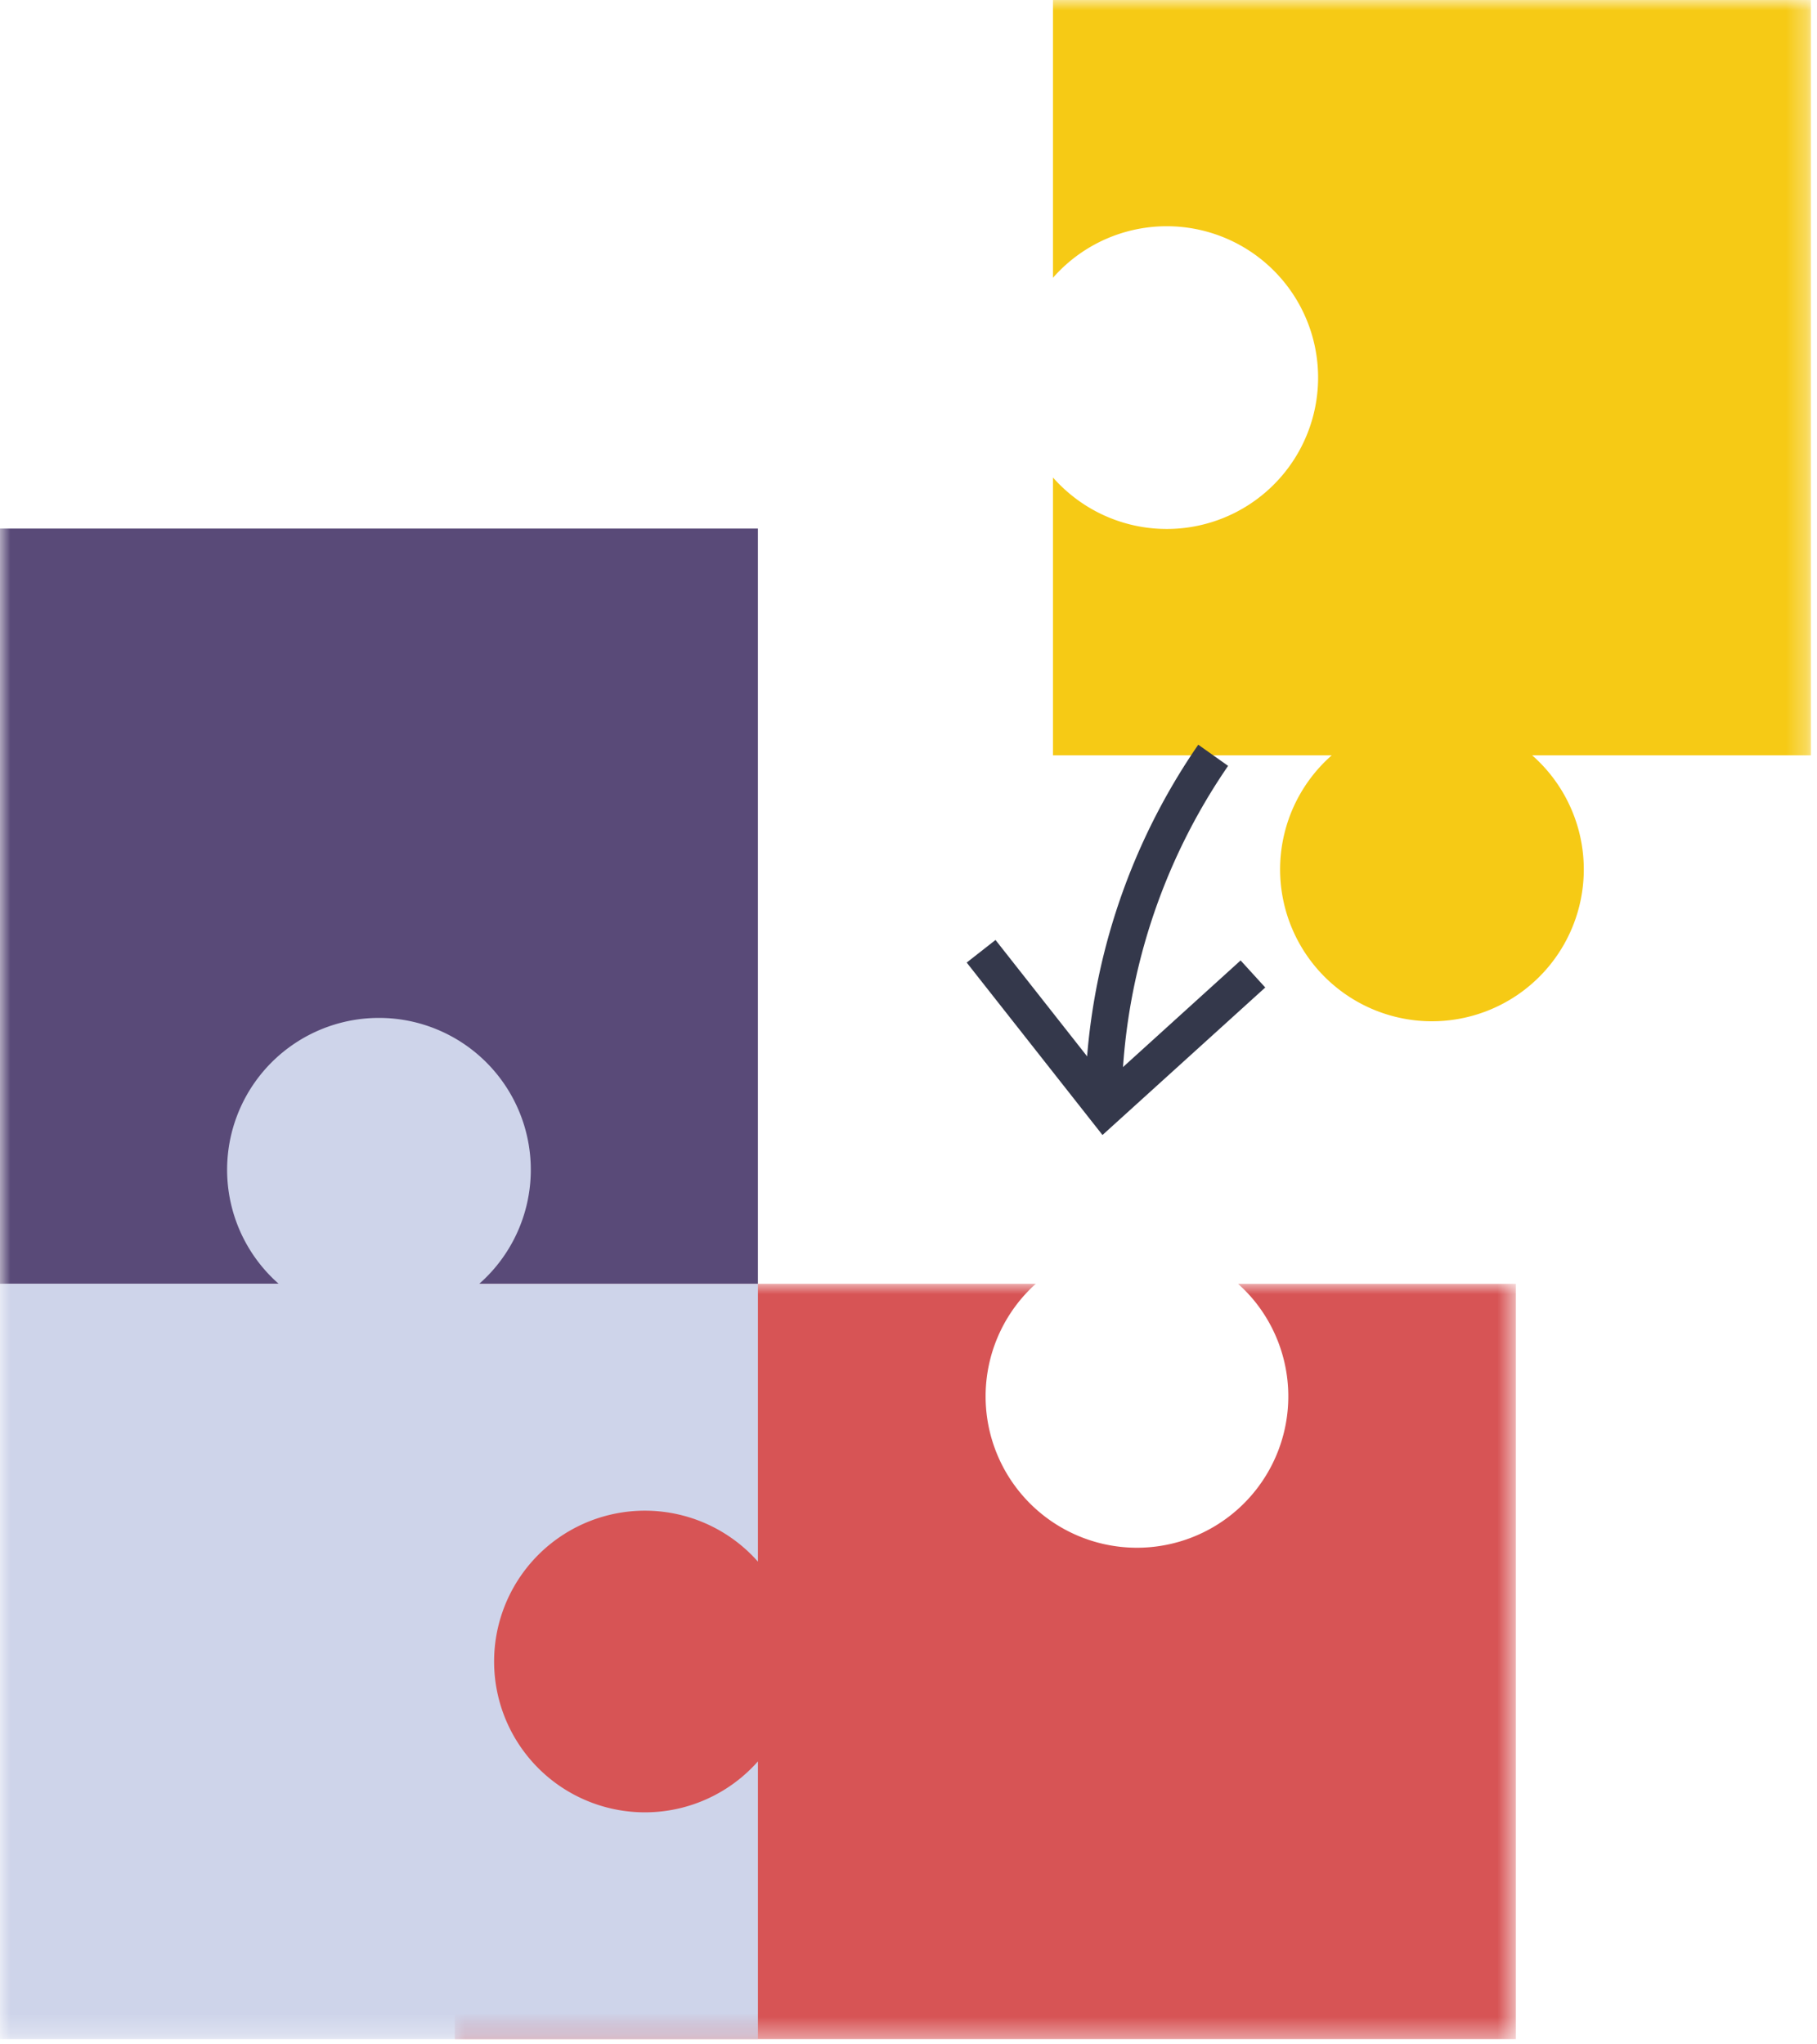 <svg id="Layer_1" data-name="Layer 1" xmlns="http://www.w3.org/2000/svg" xmlns:xlink="http://www.w3.org/1999/xlink" width="88" height="99" viewBox="0 0 88 99"><defs><style>.cls-1{fill:#fff;}.cls-1,.cls-3,.cls-5,.cls-6,.cls-7,.cls-8{fill-rule:evenodd;}.cls-2{mask:url(#mask);}.cls-3{fill:#d75455;}.cls-4{mask:url(#mask-2-2);}.cls-5{fill:#594a78;}.cls-6{fill:#ced4ea;}.cls-7{fill:#f6ca15;}.cls-8{fill:#34384b;}</style><mask id="mask" x="22.024" y="62.172" width="51.391" height="36.577" maskUnits="userSpaceOnUse"><g id="mask-2"><polygon id="path-1" class="cls-1" points="22.024 62.172 73.415 62.172 73.415 98.748 22.024 98.748 22.024 62.172"/></g></mask><mask id="mask-2-2" x="0" y="0" width="87.705" height="98.748" maskUnits="userSpaceOnUse"><g id="mask-4"><polygon id="path-3" class="cls-1" points="0 98.748 87.705 98.748 87.705 0 0 0 0 98.748"/></g></mask></defs><title>Boost innovation</title><g id="Page-1"><g id="CW_Process" data-name="CW Process"><g id="Group-10"><g id="Group-3"><g class="cls-2"><path id="Fill-1" class="cls-3" d="M60.569,62.78a7.33,7.33,0,1,1-10.407-.609h-28.138V98.748H73.415V62.172H59.962a7.349,7.349,0,0,1,.607.609"/></g></g><g class="cls-4"><polygon id="Fill-4" class="cls-5" points="0 62.172 36.707 62.172 36.707 25.596 0 25.596 0 62.172"/></g><g class="cls-4"><path id="Fill-6" class="cls-6" d="M0,62.172h13.5a7.354,7.354,0,1,1,9.707,0H36.708v13.452a7.304,7.304,0,1,0,0,9.672v13.452H0Z"/></g><g class="cls-4"><path id="Fill-7" class="cls-7" d="M50.997 0v13.452a7.33,7.33,0,1,1,.655,10.325,7.255,7.255,0,0,1-.655-.653V36.577H64.498a7.354,7.354,0,1,0,9.707,0H87.704V0Z"/></g><g class="cls-4"><path id="Fill-8" class="cls-8" d="M54.326,53.087l-1.772-.08A31.022,31.022,0,0,1,58.034,36.063l1.445,1.025a29.294,29.294,0,0,0-5.153,15.999"/></g><g class="cls-4"><polygon id="Fill-9" class="cls-8" points="46.818 46.613 48.214 45.519 53.613 52.377 60.084 46.51 61.278 47.82 53.395 54.964 46.818 46.613"/></g></g></g></g></svg>
